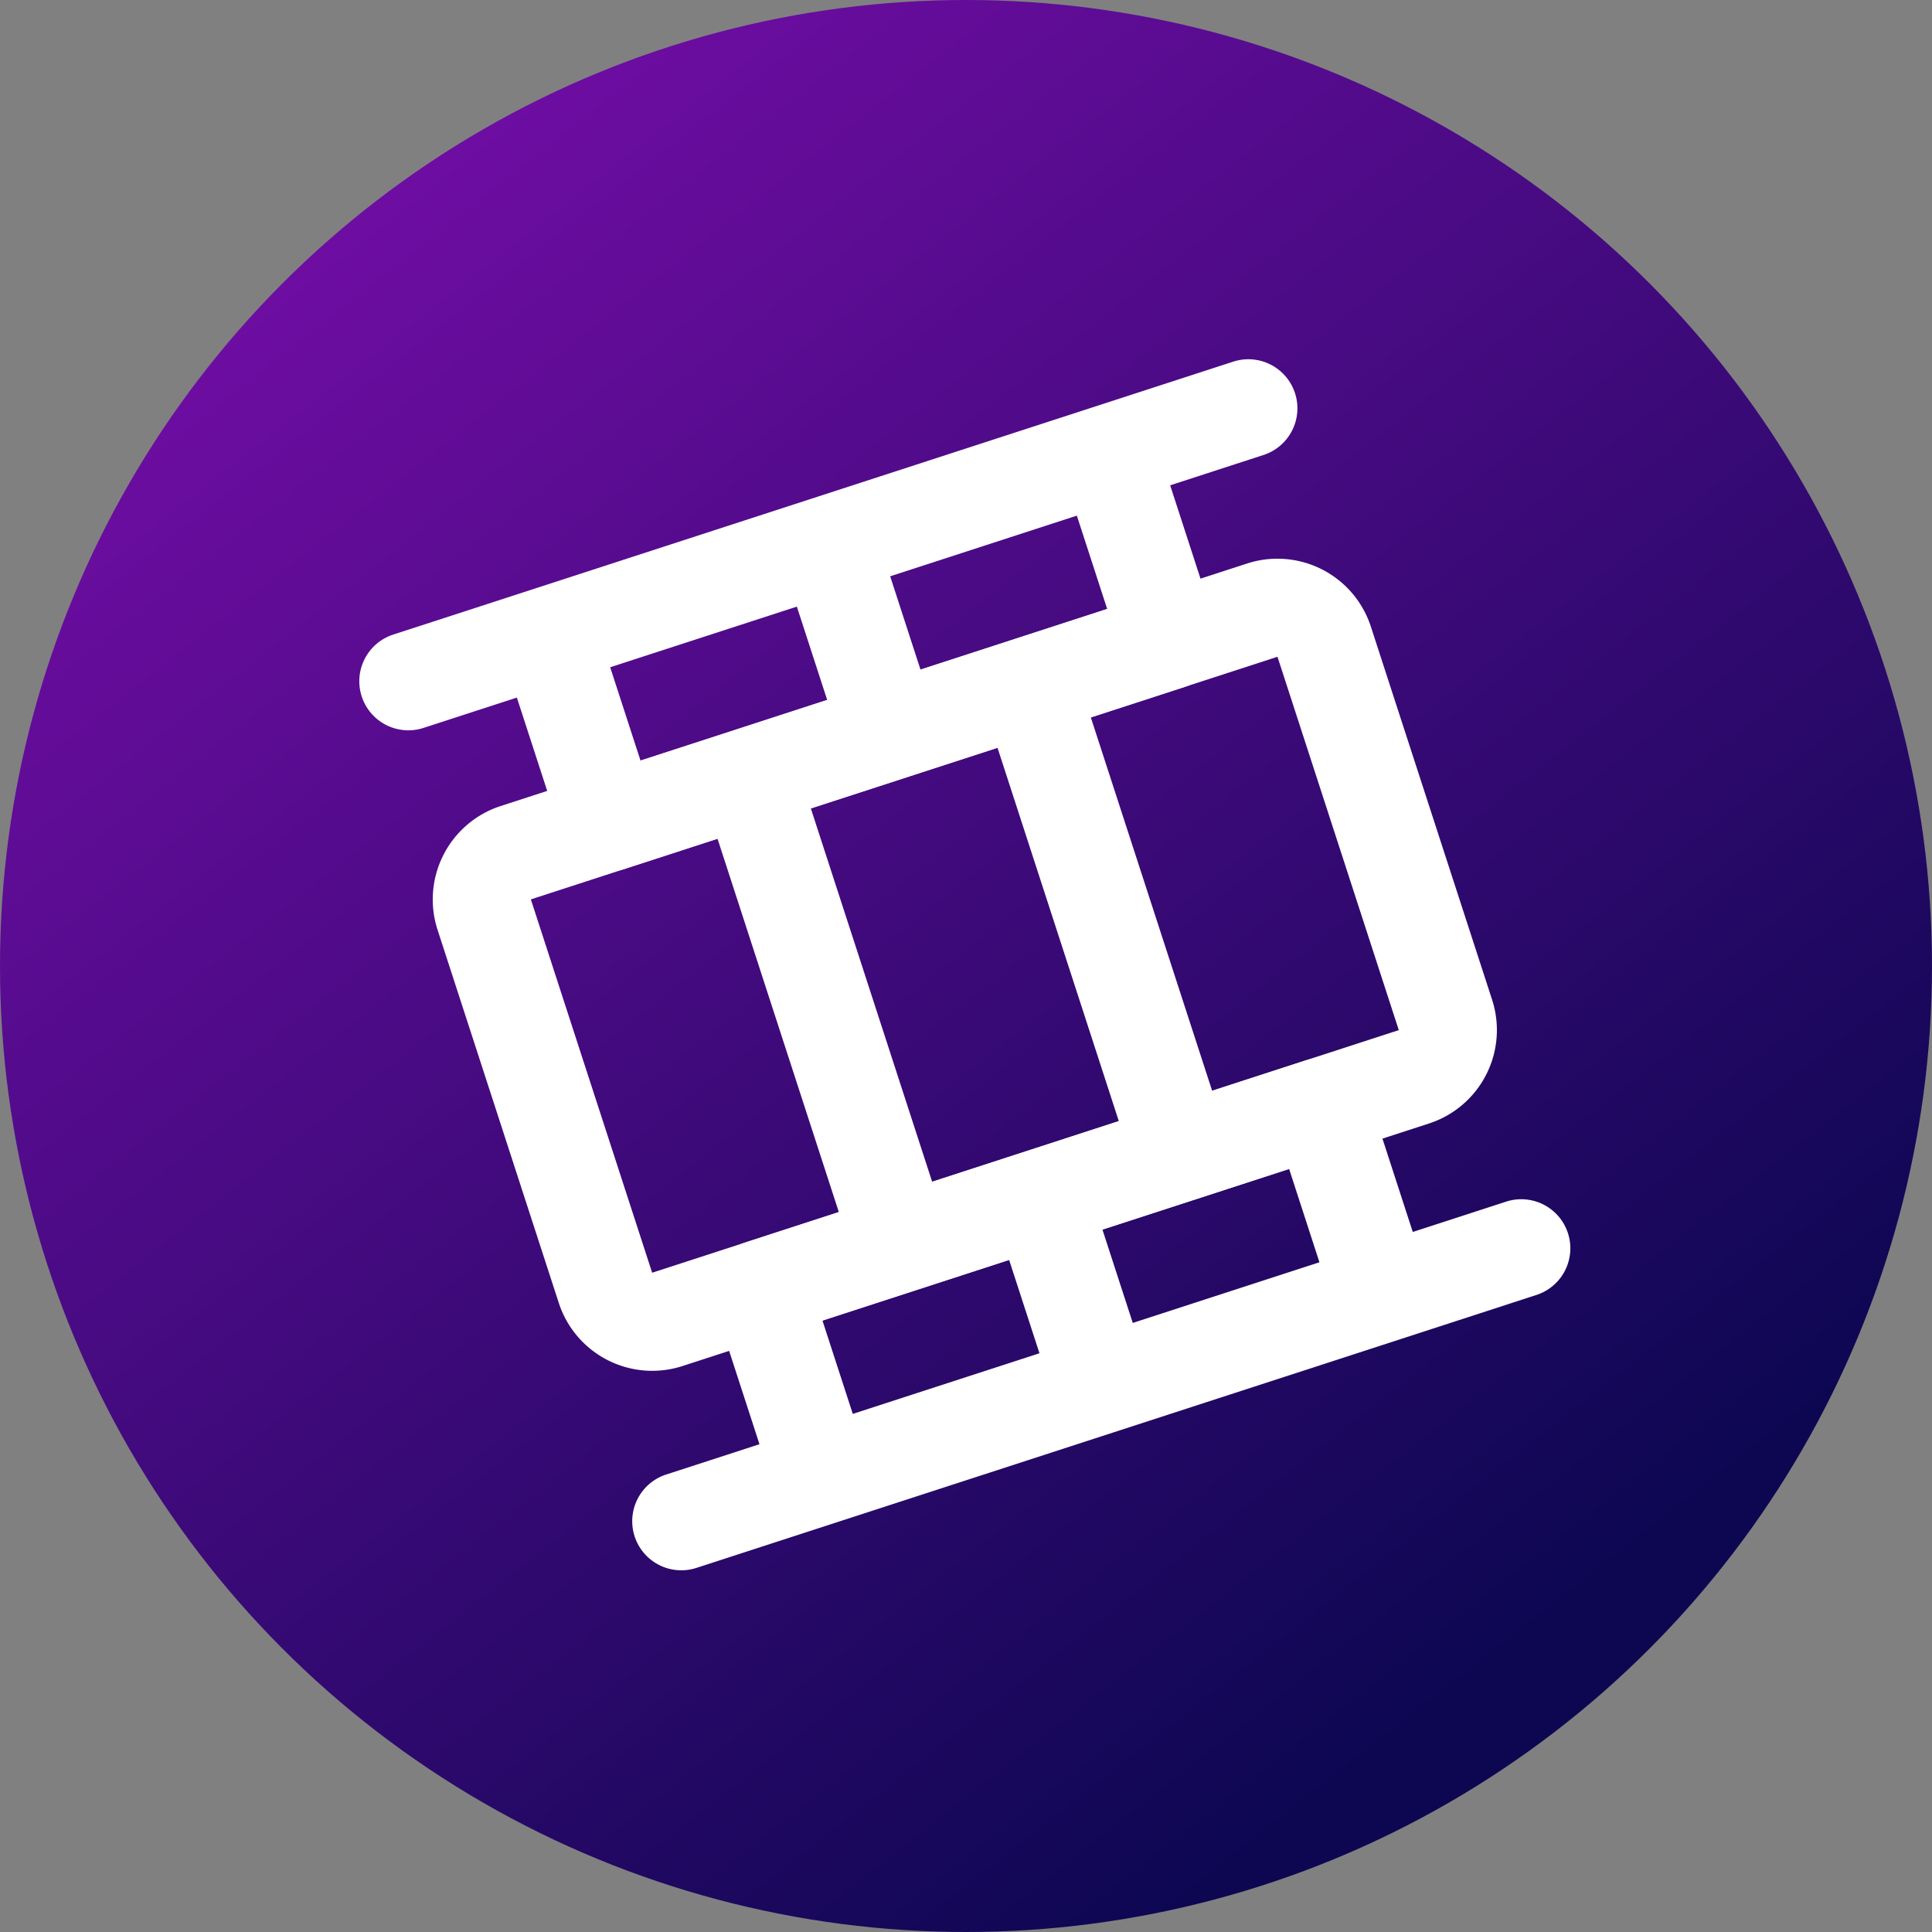 <svg xmlns="http://www.w3.org/2000/svg" xmlns:xlink="http://www.w3.org/1999/xlink" width="184" height="184" viewBox="0 0 184 184">
  <rect x="0" y="0" width="184" height="184" fill="#808080" stroke="none"/>
  <defs>
    <linearGradient id="linear-gradient" x1="0.196" y1="0.093" x2="0.786" y2="0.845" gradientUnits="objectBoundingBox">
      <stop offset="0" stop-color="#6f0da3"/>
      <stop offset="1" stop-color="#0d0752"/>
    </linearGradient>
  </defs>
  <g id="Visuography" transform="translate(-217 -1671)">
    <g id="Group_5" data-name="Group 5" transform="translate(240)">
      <circle id="Ellipse_1" data-name="Ellipse 1" cx="92" cy="92" r="92" transform="translate(-23 1671)" fill="url(#linear-gradient)"/>
    </g>
    <g id="film-svgrepo-com" transform="matrix(0.309, 0.951, -0.951, 0.309, 340.174, 1701.48)">
      <path id="secondary" d="M90.791,95.465a4.673,4.673,0,0,1-4.673-4.673V81.445H72.1a4.673,4.673,0,0,1-4.673-4.673V20.693A4.673,4.673,0,0,1,72.1,16.02h14.02V6.673a4.673,4.673,0,1,1,9.346,0V90.791A4.673,4.673,0,0,1,90.791,95.465ZM76.772,72.1h9.346V53.406H76.772Zm0-28.039h9.346V25.366H76.772ZM6.673,95.465A4.673,4.673,0,0,1,2,90.791V6.673a4.673,4.673,0,0,1,9.346,0V16.02h14.02a4.673,4.673,0,0,1,4.673,4.673V76.772a4.673,4.673,0,0,1-4.673,4.673H11.346v9.346A4.673,4.673,0,0,1,6.673,95.465ZM11.346,72.1h9.346V53.406H11.346Zm0-28.039h9.346V25.366H11.346Z" fill="#fff"/>
      <path id="primary" d="M15.346,2H52.732a9.357,9.357,0,0,1,9.346,9.346V86.118a9.357,9.357,0,0,1-9.346,9.346H15.346A9.357,9.357,0,0,1,6,86.118V11.346A9.357,9.357,0,0,1,15.346,2ZM52.732,30.039V11.346H15.341V30.039Zm0,9.346H15.346V58.079H52.732Zm0,28.039H15.345V86.118H52.732Z" transform="translate(14.693)" fill="#fff"/>
    </g>
  </g>
</svg>
